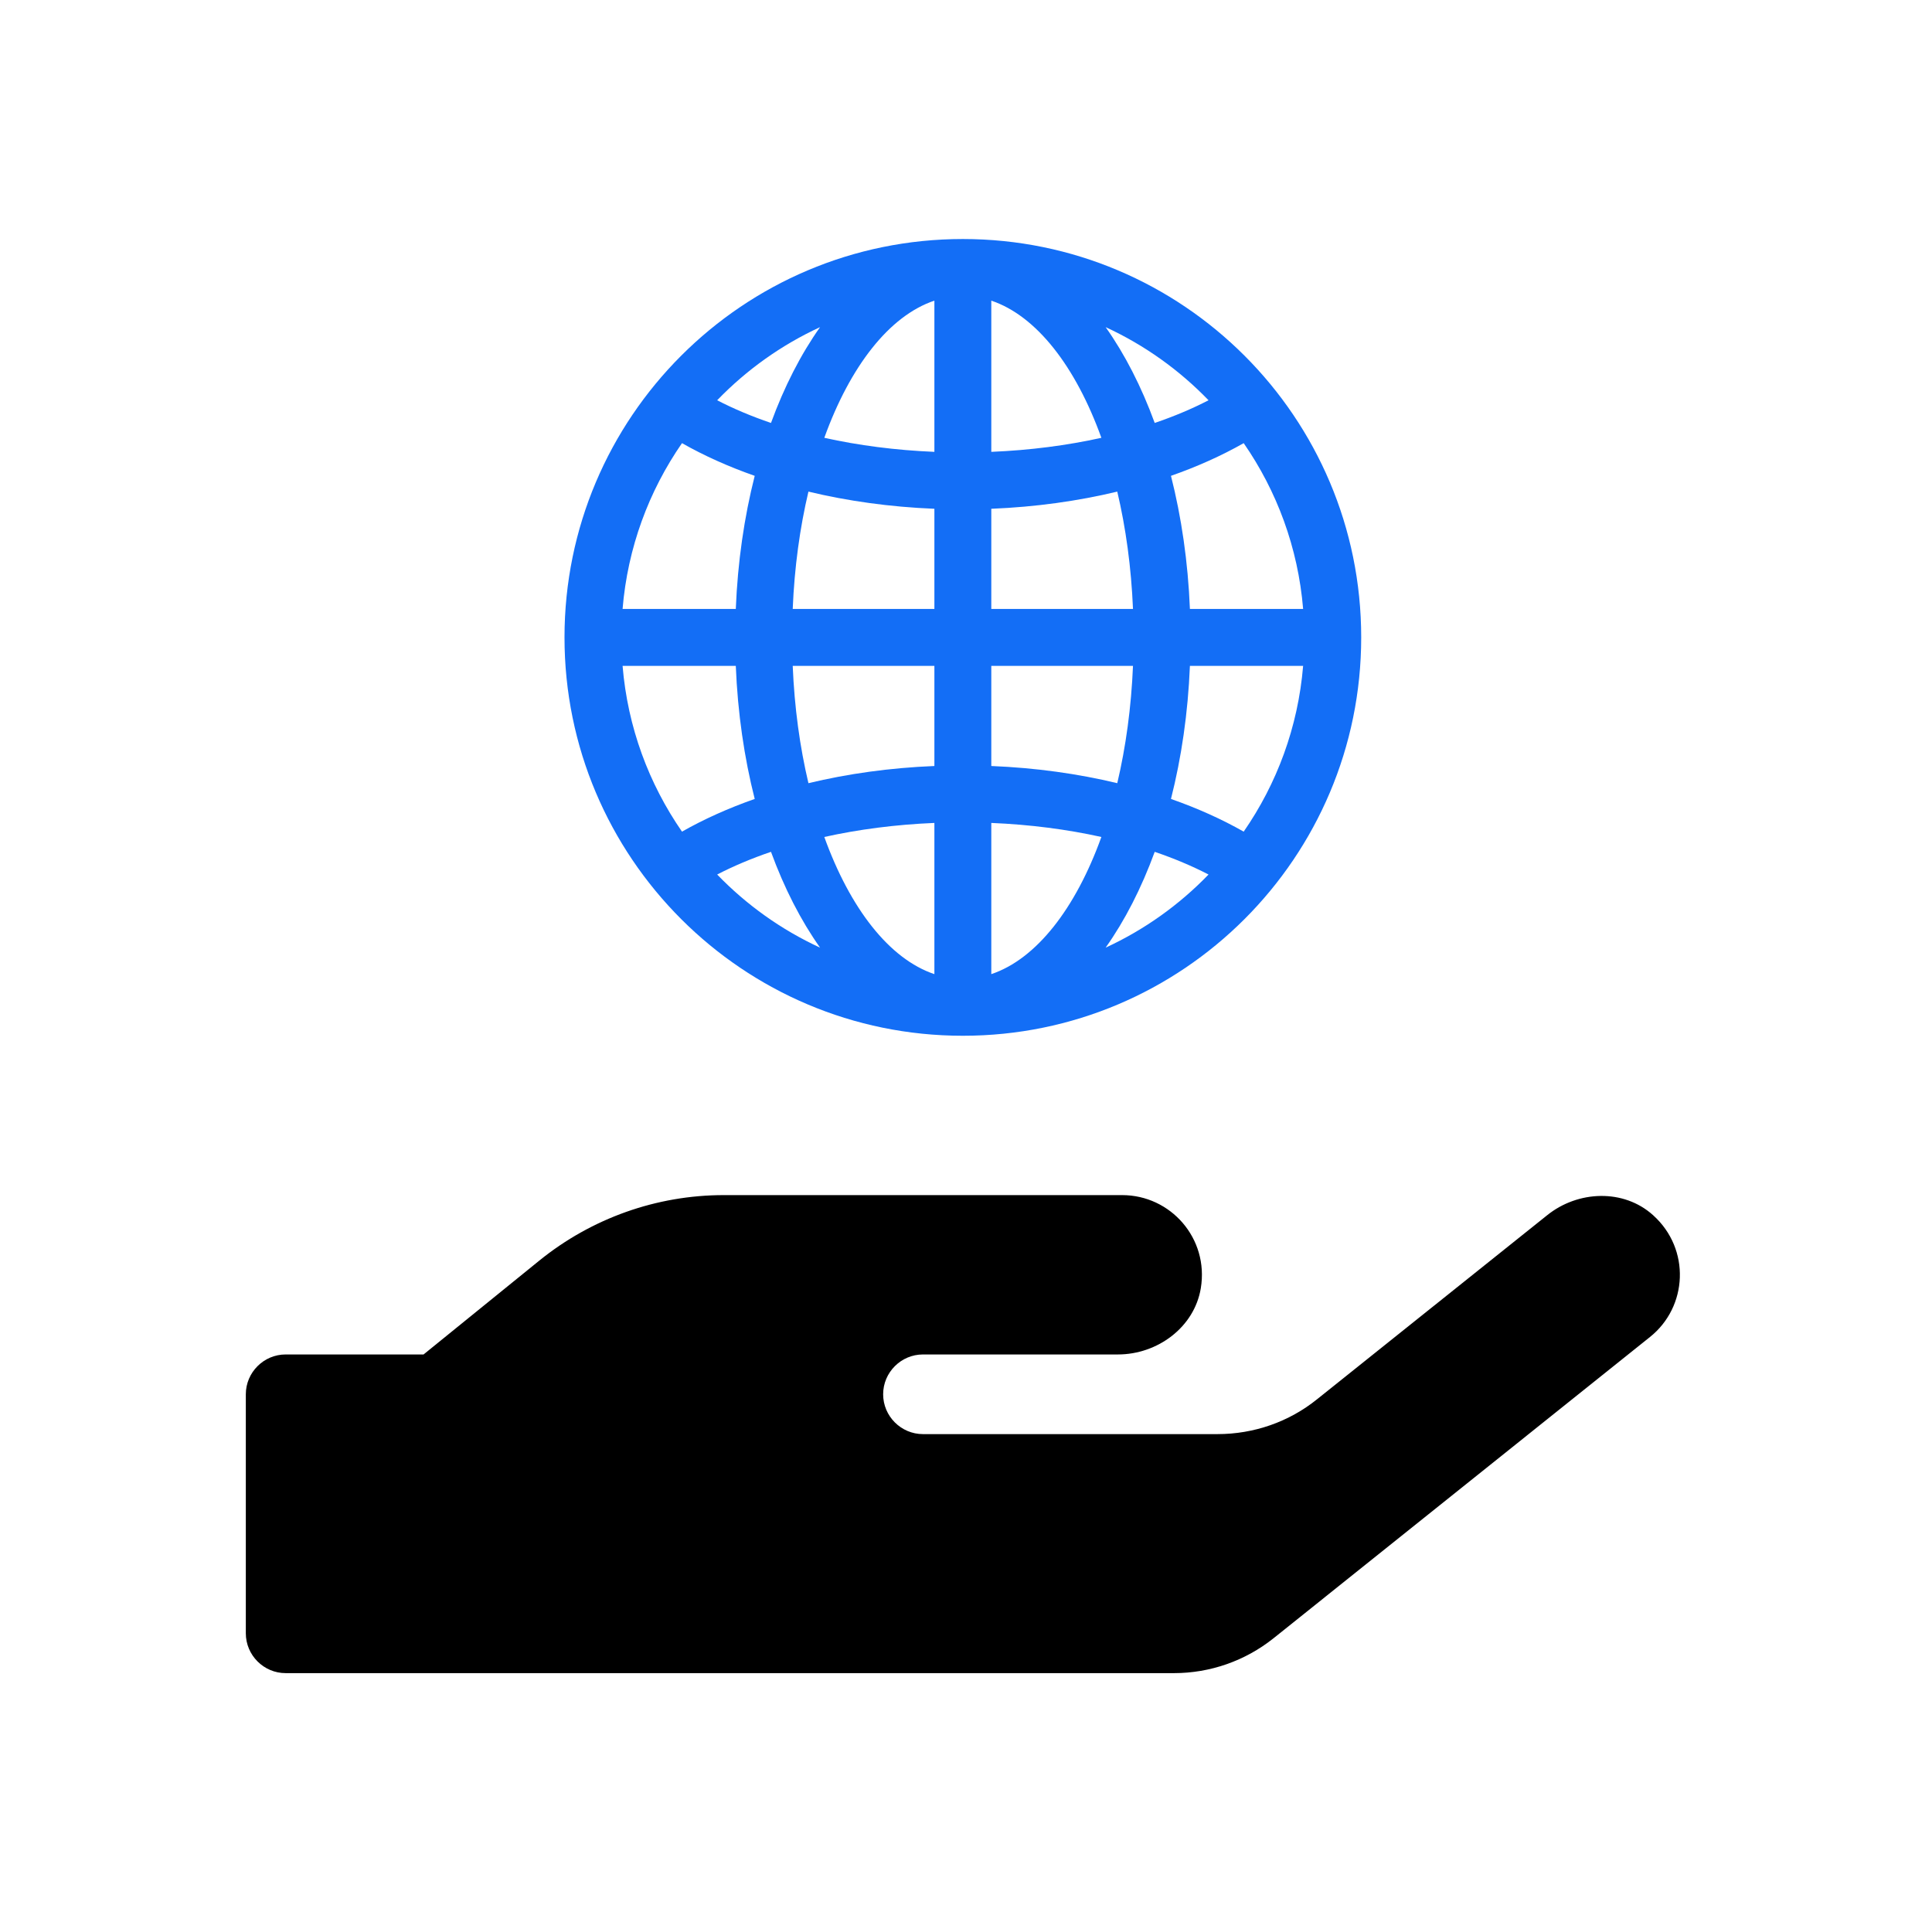 <?xml version="1.0" encoding="UTF-8"?> <svg xmlns="http://www.w3.org/2000/svg" width="97" height="96" viewBox="0 0 97 96"><path d="M83.001 61.012C81.526 59.675 79.226 59.763 77.676 61.012L66.126 70.249C64.714 71.387 62.952 71.999 61.127 71.999H46.34C45.24 71.999 44.34 71.099 44.34 69.999C44.34 68.9 45.24 68 46.34 68H56.127C58.114 68 59.964 66.637 60.289 64.675C60.702 62.175 58.777 60 56.339 60H36.34C32.966 60 29.703 61.162 27.078 63.287L21.266 68H14.342C13.242 68 12.342 68.9 12.342 69.999V81.999C12.342 83.099 13.242 83.999 14.342 83.999H58.939C60.752 83.999 62.514 83.386 63.939 82.249L82.838 67.125C84.738 65.612 84.888 62.712 83.001 61.012Z"></path><path d="M48.342 12C59.388 12 68.342 20.954 68.342 32C68.342 43.046 59.388 52 48.342 52C37.296 52 28.342 43.046 28.342 32C28.342 20.954 37.296 12 48.342 12V12ZM31.258 30.572H36.942C37.037 28.207 37.367 25.956 37.892 23.889C36.565 23.424 35.34 22.872 34.241 22.248C32.578 24.649 31.511 27.495 31.258 30.572V30.572ZM41.173 16.424C39.226 17.321 37.477 18.572 36.007 20.095C36.825 20.519 37.731 20.901 38.709 21.234C39.377 19.406 40.211 17.781 41.173 16.424V16.424ZM46.913 30.572V25.543C44.684 25.453 42.556 25.154 40.589 24.681C40.16 26.493 39.886 28.479 39.8 30.572H46.913ZM46.913 15.094C44.645 15.855 42.678 18.399 41.386 21.98C43.099 22.36 44.96 22.604 46.913 22.685V15.094ZM65.426 30.572C65.172 27.495 64.106 24.649 62.442 22.248C61.344 22.872 60.119 23.424 58.791 23.889C59.316 25.956 59.646 28.207 59.742 30.572H65.426ZM55.511 16.424C56.473 17.781 57.306 19.406 57.975 21.234C58.953 20.901 59.858 20.519 60.677 20.095C59.207 18.572 57.457 17.321 55.511 16.424ZM49.77 30.572H56.884C56.797 28.479 56.523 26.493 56.095 24.681C54.127 25.154 51.999 25.453 49.77 25.543V30.572ZM49.77 15.094V22.685C51.724 22.604 53.584 22.36 55.297 21.98C54.005 18.399 52.039 15.855 49.77 15.094ZM65.426 33.429H59.742C59.646 35.793 59.316 38.044 58.791 40.111C60.119 40.576 61.344 41.128 62.442 41.752C64.106 39.351 65.172 36.505 65.426 33.429V33.429ZM55.511 47.576C57.457 46.679 59.207 45.428 60.677 43.905C59.858 43.481 58.953 43.099 57.975 42.766C57.306 44.594 56.473 46.219 55.511 47.576V47.576ZM49.77 33.429V38.457C51.999 38.547 54.127 38.846 56.095 39.319C56.523 37.507 56.797 35.521 56.884 33.429H49.77ZM49.77 48.906C52.039 48.145 54.005 45.602 55.297 42.02C53.584 41.64 51.724 41.396 49.77 41.315V48.906ZM31.258 33.429C31.511 36.505 32.578 39.351 34.241 41.752C35.34 41.128 36.565 40.576 37.892 40.111C37.367 38.044 37.037 35.793 36.942 33.429H31.258ZM41.173 47.576C40.211 46.219 39.377 44.594 38.709 42.766C37.731 43.099 36.825 43.481 36.007 43.905C37.477 45.428 39.226 46.679 41.173 47.576ZM46.913 33.429H39.8C39.886 35.521 40.16 37.507 40.589 39.319C42.556 38.846 44.684 38.547 46.913 38.457V33.429ZM46.913 48.906V41.315C44.96 41.396 43.099 41.64 41.386 42.02C42.678 45.602 44.645 48.145 46.913 48.906Z" fill="#136EF6"></path></svg> 